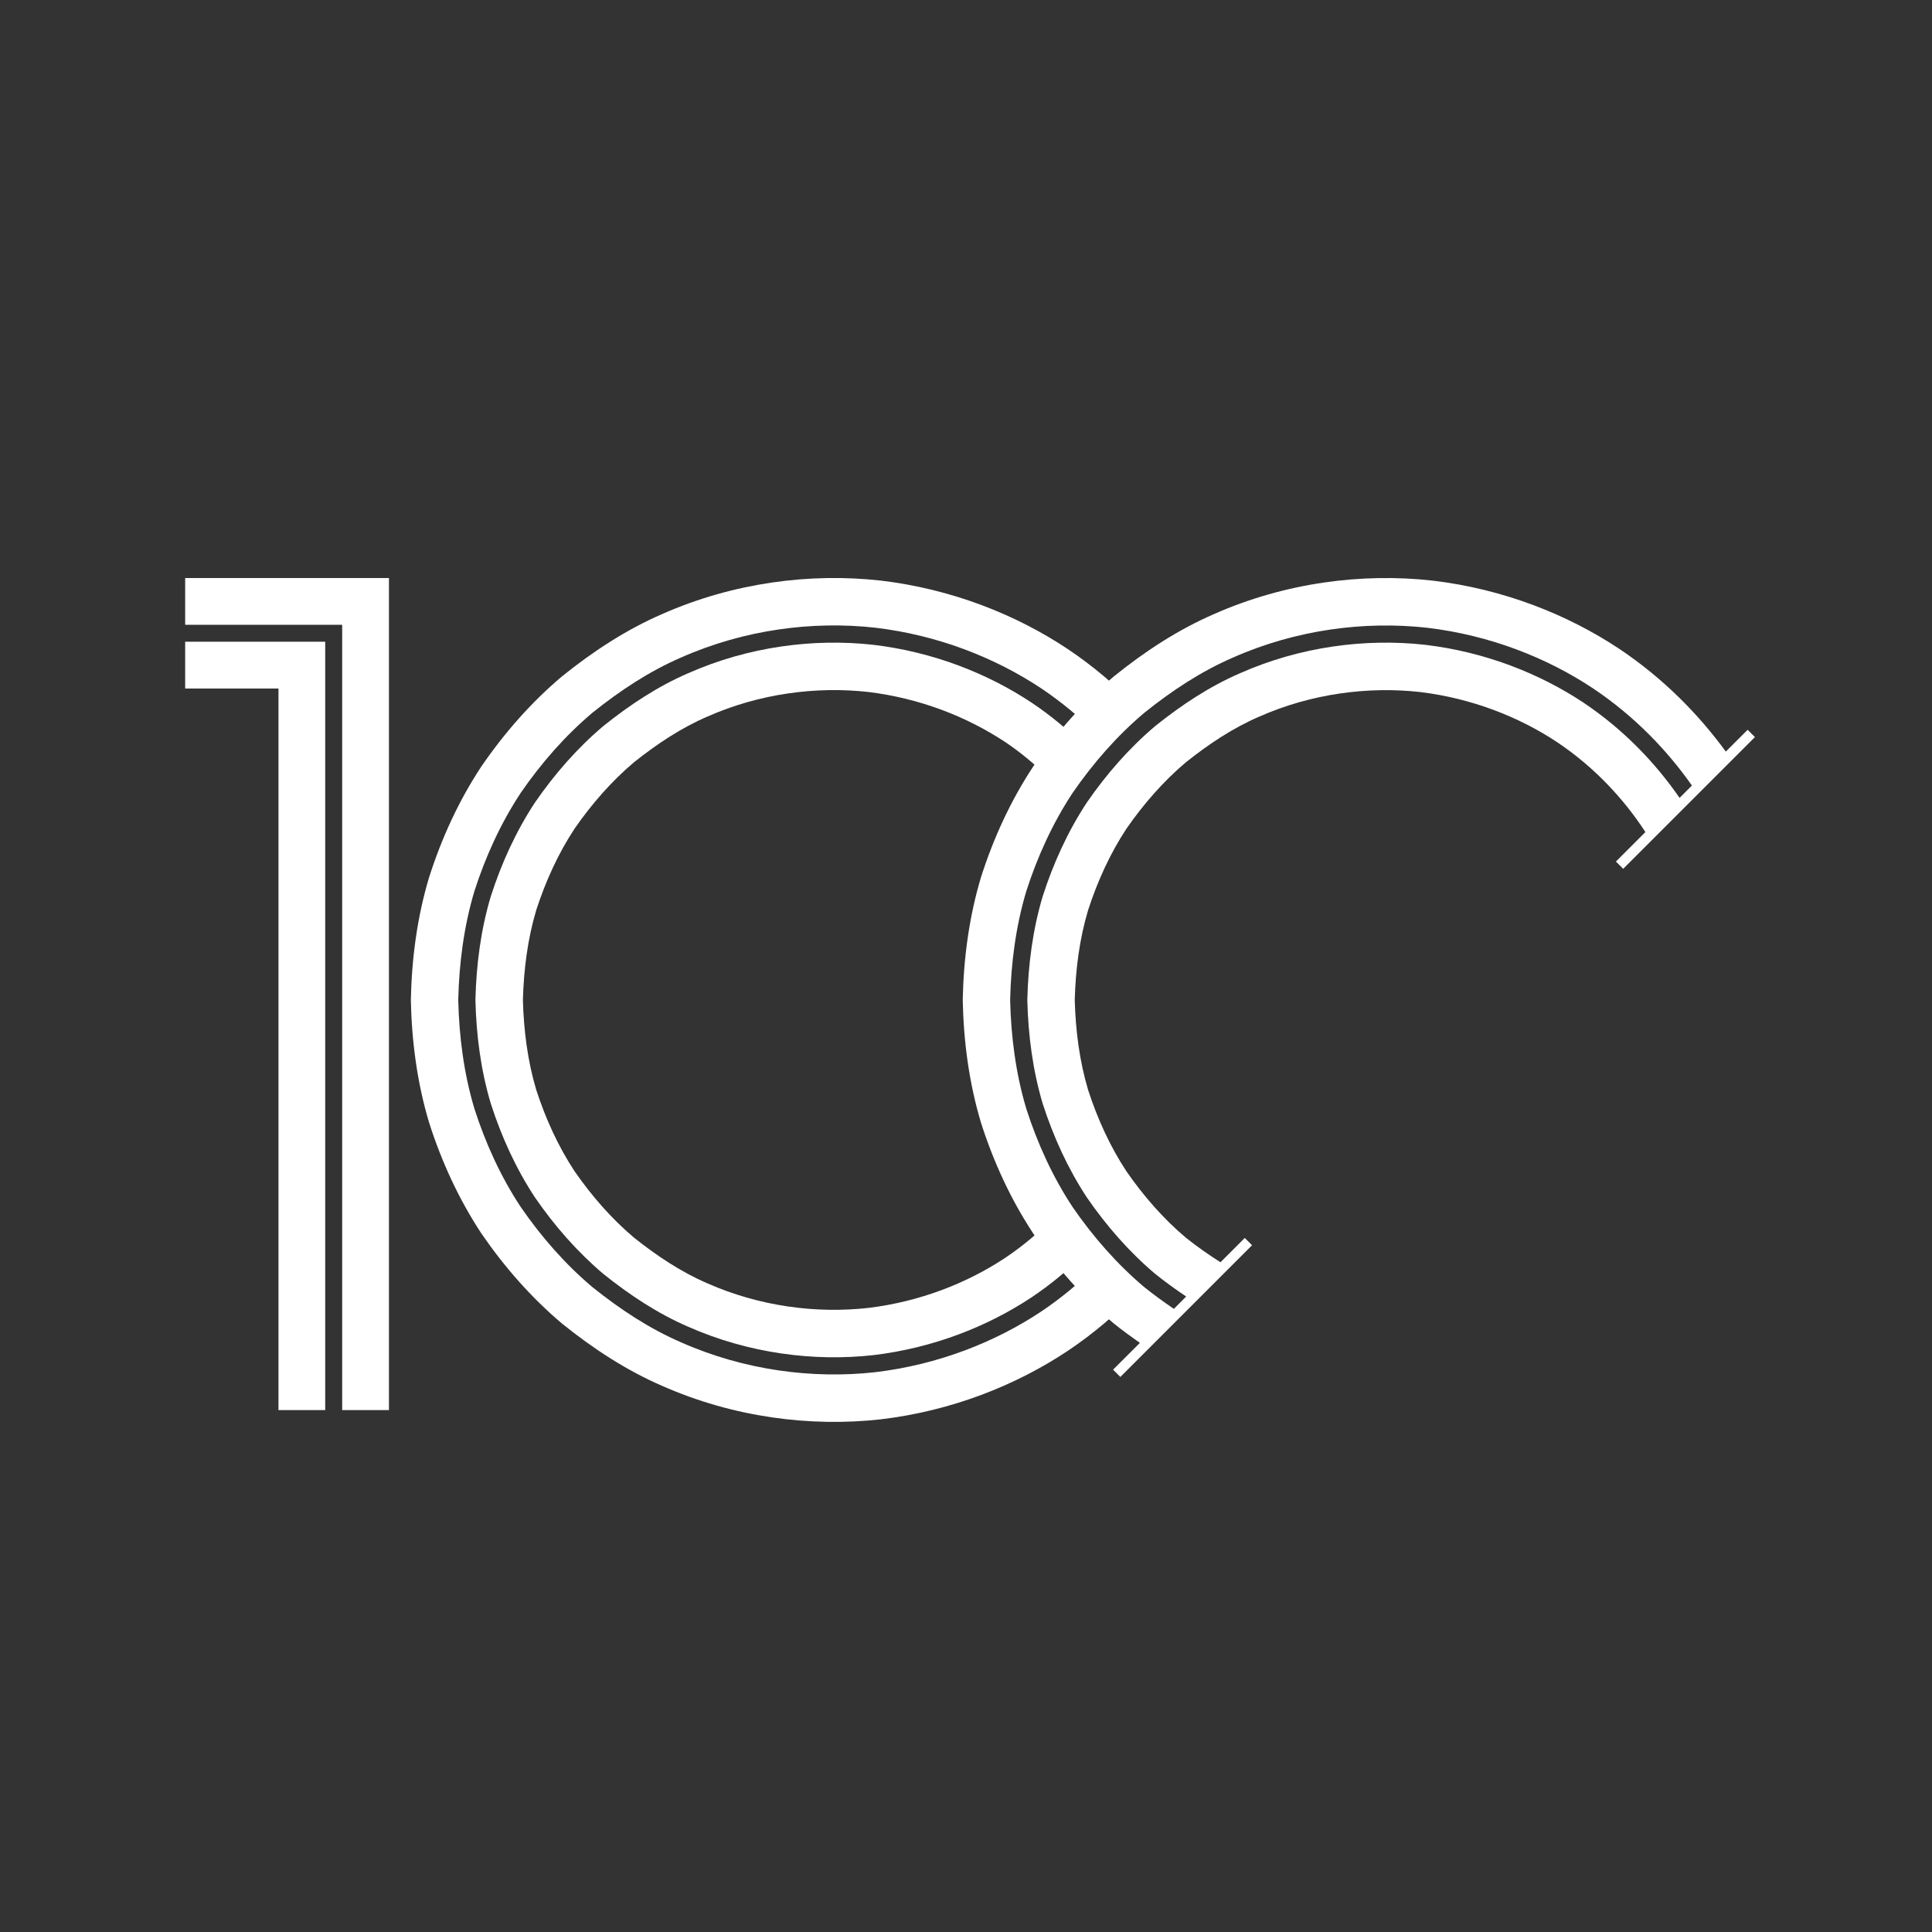 <svg width="64" height="64" viewBox="0 0 64 64" fill="none" xmlns="http://www.w3.org/2000/svg">
<rect x="0" y="0" width="64" height="64" fill="#333333" stroke="none"/>
<path d="M58.134 24.416L57.893 24.175L57.17 24.898C56.289 23.691 55.129 22.491 53.647 21.498C51.935 20.36 49.804 19.511 47.458 19.234C45.123 18.972 42.569 19.3 40.211 20.344C39.027 20.858 37.923 21.579 36.895 22.41C35.882 23.264 34.991 24.277 34.227 25.391C33.481 26.519 32.908 27.767 32.493 29.071C32.1 30.385 31.919 31.756 31.892 33.125C31.919 34.495 32.1 35.866 32.493 37.18C32.908 38.484 33.482 39.731 34.227 40.86C34.991 41.973 35.882 42.987 36.895 43.841C37.176 44.068 37.467 44.278 37.76 44.485L36.872 45.372L37.113 45.613L41.476 41.25L41.235 41.009L40.43 41.814C40.035 41.563 39.65 41.293 39.28 40.998C38.535 40.369 37.883 39.621 37.317 38.805C36.77 37.975 36.354 37.059 36.045 36.106C35.758 35.143 35.63 34.138 35.602 33.127C35.63 32.116 35.757 31.111 36.045 30.148C36.355 29.194 36.77 28.278 37.317 27.448C37.883 26.633 38.535 25.885 39.28 25.255C40.04 24.649 40.846 24.112 41.715 23.739C43.442 22.976 45.317 22.733 47.041 22.924C48.763 23.133 50.321 23.75 51.581 24.584C52.84 25.428 53.791 26.479 54.466 27.502C54.48 27.522 54.492 27.543 54.506 27.564L53.529 28.54L53.77 28.781L54.693 27.858L55.831 26.72L56.242 26.309L57.371 25.18L58.133 24.418L58.134 24.416ZM55.638 26.431C54.87 25.318 53.823 24.193 52.457 23.277C51.005 22.314 49.205 21.598 47.218 21.361C45.236 21.139 43.073 21.419 41.079 22.301C40.077 22.734 39.144 23.349 38.27 24.05C37.412 24.775 36.659 25.635 36.009 26.576C35.377 27.533 34.895 28.59 34.541 29.691C34.209 30.802 34.06 31.962 34.031 33.125C34.06 34.288 34.209 35.448 34.541 36.56C34.896 37.661 35.378 38.718 36.009 39.675C36.659 40.616 37.412 41.477 38.27 42.201C38.602 42.467 38.945 42.714 39.294 42.949L38.886 43.358C38.551 43.129 38.222 42.892 37.905 42.637C37.005 41.877 36.216 40.977 35.535 39.99C34.873 38.988 34.367 37.88 33.996 36.724C33.648 35.559 33.491 34.343 33.462 33.125C33.491 31.908 33.648 30.692 33.996 29.526C34.367 28.371 34.873 27.264 35.535 26.261C36.216 25.274 37.005 24.373 37.905 23.614C38.82 22.878 39.797 22.235 40.848 21.781C42.939 20.856 45.206 20.564 47.282 20.796C49.365 21.044 51.253 21.794 52.773 22.804C54.17 23.74 55.248 24.884 56.047 26.022L55.638 26.431Z" fill="white"/>
<path d="M36.994 42.525C36.712 42.367 36.469 42.196 36.241 42.018C35.723 42.525 35.143 43.008 34.491 43.446C32.971 44.456 31.083 45.206 29 45.455C26.924 45.687 24.658 45.394 22.566 44.469C21.515 44.015 20.538 43.371 19.623 42.636C18.723 41.877 17.934 40.976 17.253 39.988C16.591 38.986 16.085 37.879 15.714 36.723C15.366 35.558 15.208 34.342 15.18 33.124C15.209 31.906 15.366 30.691 15.714 29.525C16.085 28.37 16.591 27.263 17.253 26.26C17.934 25.272 18.723 24.372 19.623 23.612C20.538 22.877 21.515 22.233 22.566 21.779C24.657 20.854 26.924 20.562 29 20.794C31.083 21.042 32.971 21.793 34.491 22.802C35.171 23.258 35.772 23.764 36.306 24.293C36.684 23.998 37.09 23.703 37.52 23.391C37.542 23.374 37.564 23.364 37.586 23.349C36.944 22.69 36.206 22.06 35.366 21.497C33.654 20.358 31.523 19.51 29.177 19.233C26.841 18.971 24.287 19.3 21.929 20.344C20.746 20.857 19.642 21.579 18.613 22.409C17.6 23.263 16.71 24.276 15.946 25.39C15.2 26.518 14.627 27.767 14.212 29.071C13.818 30.384 13.638 31.755 13.61 33.125C13.638 34.494 13.818 35.865 14.212 37.179C14.627 38.483 15.201 39.73 15.946 40.859C16.71 41.973 17.601 42.986 18.613 43.841C19.642 44.672 20.745 45.393 21.929 45.906C24.288 46.95 26.841 47.278 29.177 47.017C31.523 46.739 33.654 45.891 35.366 44.752C36.249 44.161 37.017 43.496 37.683 42.8C37.457 42.739 37.228 42.656 36.995 42.526L36.994 42.525Z" fill="white"/>
<path d="M34.898 40.336C34.433 40.809 33.904 41.263 33.3 41.667C32.04 42.502 30.483 43.119 28.76 43.327C27.036 43.519 25.161 43.275 23.435 42.513C22.566 42.139 21.759 41.602 20.999 40.996C20.254 40.367 19.602 39.618 19.036 38.803C18.489 37.973 18.073 37.057 17.764 36.104C17.477 35.141 17.349 34.135 17.322 33.125C17.35 32.114 17.477 31.109 17.764 30.146C18.074 29.192 18.489 28.276 19.036 27.446C19.602 26.631 20.254 25.883 20.999 25.253C21.759 24.647 22.566 24.11 23.435 23.737C25.161 22.974 27.036 22.731 28.76 22.922C30.483 23.131 32.04 23.748 33.3 24.582C33.841 24.944 34.312 25.349 34.741 25.768C35.062 25.37 35.441 25.008 35.861 24.655C35.362 24.166 34.804 23.698 34.175 23.277C32.723 22.314 30.923 21.598 28.936 21.361C26.954 21.139 24.791 21.419 22.797 22.301C21.794 22.734 20.862 23.349 19.988 24.05C19.13 24.774 18.377 25.635 17.727 26.576C17.095 27.533 16.613 28.59 16.259 29.691C15.926 30.802 15.777 31.962 15.749 33.125C15.777 34.288 15.926 35.448 16.259 36.56C16.613 37.661 17.095 38.718 17.727 39.675C18.376 40.616 19.13 41.476 19.988 42.201C20.862 42.902 21.794 43.517 22.797 43.95C24.791 44.831 26.954 45.111 28.936 44.89C30.923 44.652 32.723 43.937 34.175 42.974C34.783 42.567 35.324 42.117 35.81 41.646C35.418 41.257 35.124 40.82 34.898 40.336Z" fill="white"/>
<path d="M12.869 19.148H11.335H10.773H9.225H6.134V20.697H9.225H10.773H11.335V21.258V22.808V46.711H12.884V19.148H12.869Z" fill="white"/>
<path d="M9.225 22.808V46.711H10.773V22.808V21.258H9.225H6.134V22.808H9.225Z" fill="white"/>
</svg>
